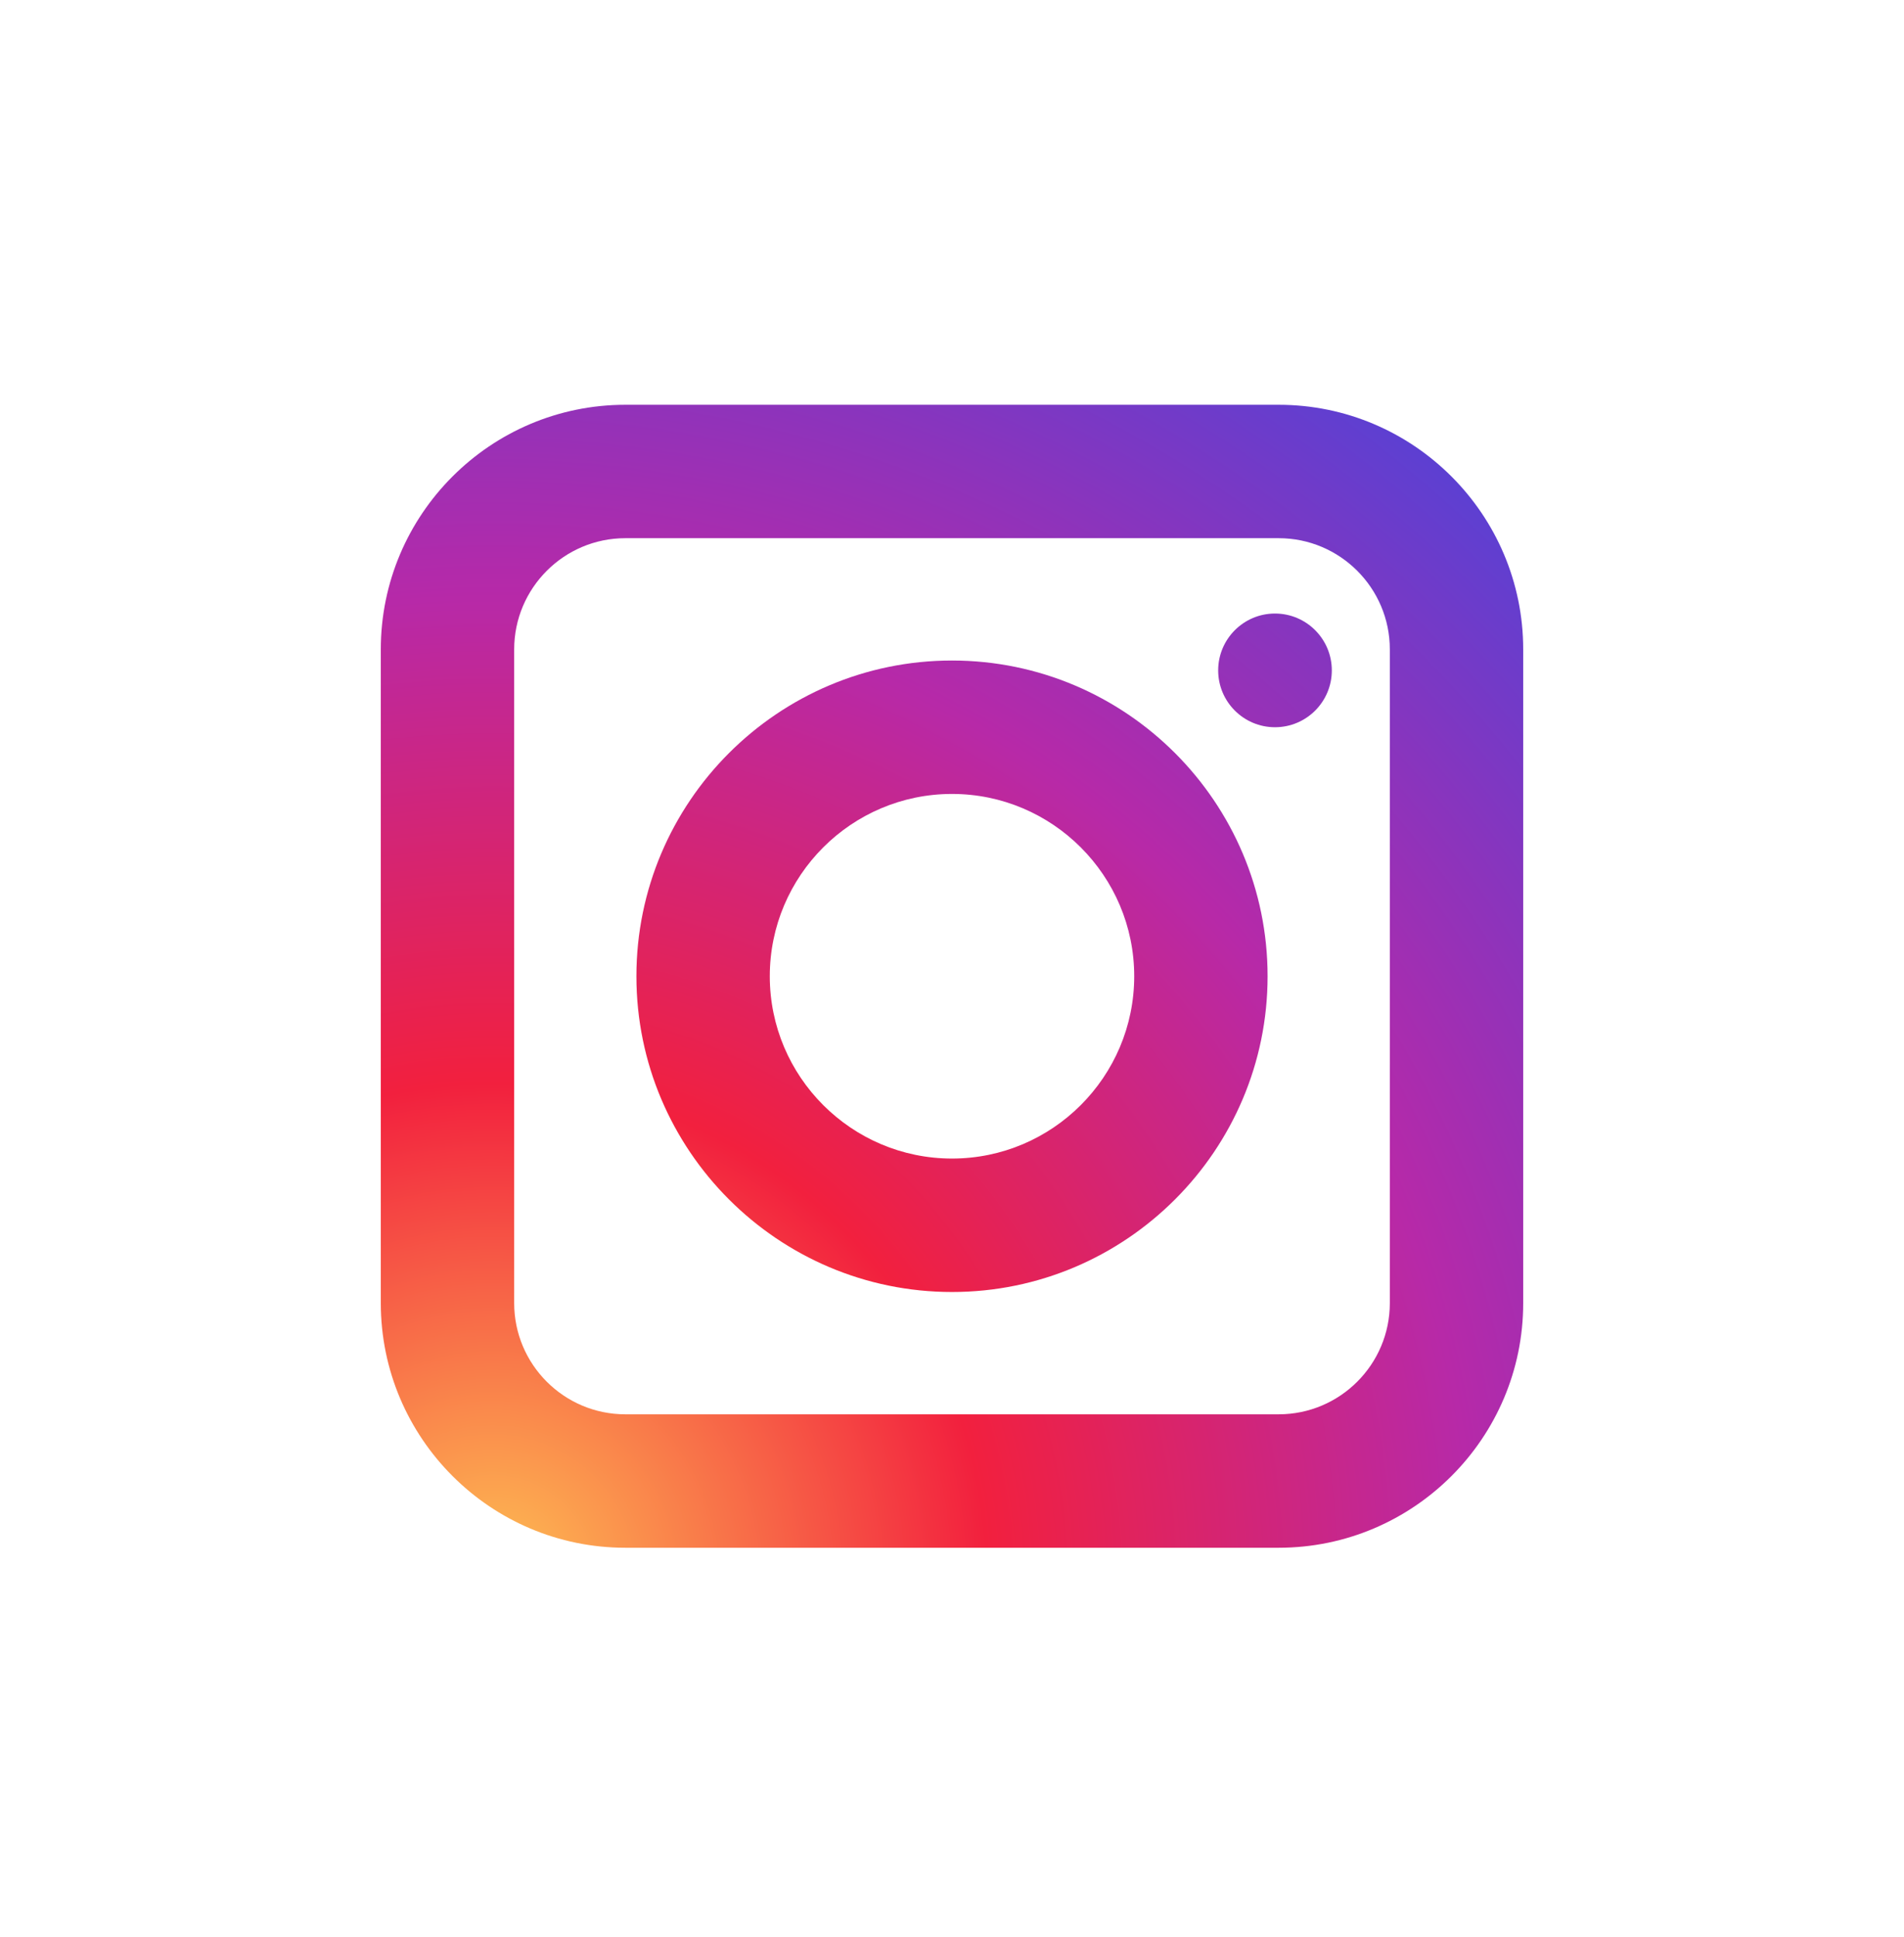 <svg width="60" height="61" viewBox="0 0 60 61" fill="none" xmlns="http://www.w3.org/2000/svg">
<path d="M40.295 48.748H19.705C15.456 48.748 12 45.291 12 41.043V20.453C12 16.205 15.456 12.749 19.705 12.749H40.295C44.544 12.749 48 16.205 48 20.453V41.043C48 45.291 44.544 48.748 40.295 48.748ZM19.705 16.951C17.773 16.951 16.203 18.523 16.203 20.453V41.043C16.203 42.974 17.773 44.545 19.705 44.545H40.295C42.227 44.545 43.797 42.974 43.797 41.043V20.453C43.797 18.522 42.226 16.951 40.295 16.951H19.705Z" fill="url(#paint0_radial_1478_17226)"/>
<path d="M30 40.693C24.517 40.693 20.055 36.231 20.055 30.748C20.055 25.265 24.517 20.804 30 20.804C35.483 20.804 39.945 25.265 39.945 30.748C39.945 36.231 35.483 40.693 30 40.693ZM30 25.006C26.834 25.006 24.258 27.582 24.258 30.748C24.258 33.914 26.834 36.49 30 36.49C33.166 36.49 35.742 33.914 35.742 30.748C35.742 27.582 33.166 25.006 30 25.006Z" fill="url(#paint1_radial_1478_17226)"/>
<path d="M41.969 21.115C41.969 22.104 41.167 22.905 40.178 22.905C39.19 22.905 38.388 22.103 38.388 21.115C38.388 20.127 39.19 19.324 40.178 19.324C41.167 19.324 41.969 20.126 41.969 21.115Z" fill="url(#paint2_radial_1478_17226)"/>
<defs>
<radialGradient id="paint0_radial_1478_17226" cx="0" cy="0" r="1" gradientUnits="userSpaceOnUse" gradientTransform="translate(15.501 49.739) scale(47.727 47.727)">
<stop stop-color="#FEC053"/>
<stop offset="0.327" stop-color="#F2203E"/>
<stop offset="0.648" stop-color="#B729A8"/>
<stop offset="1" stop-color="#5342D6"/>
</radialGradient>
<radialGradient id="paint1_radial_1478_17226" cx="0" cy="0" r="1" gradientUnits="userSpaceOnUse" gradientTransform="translate(15.501 49.739) scale(47.727 47.727)">
<stop stop-color="#FEC053"/>
<stop offset="0.327" stop-color="#F2203E"/>
<stop offset="0.648" stop-color="#B729A8"/>
<stop offset="1" stop-color="#5342D6"/>
</radialGradient>
<radialGradient id="paint2_radial_1478_17226" cx="0" cy="0" r="1" gradientUnits="userSpaceOnUse" gradientTransform="translate(15.502 49.74) scale(47.728 47.728)">
<stop stop-color="#FEC053"/>
<stop offset="0.327" stop-color="#F2203E"/>
<stop offset="0.648" stop-color="#B729A8"/>
<stop offset="1" stop-color="#5342D6"/>
</radialGradient>
</defs>
</svg>
